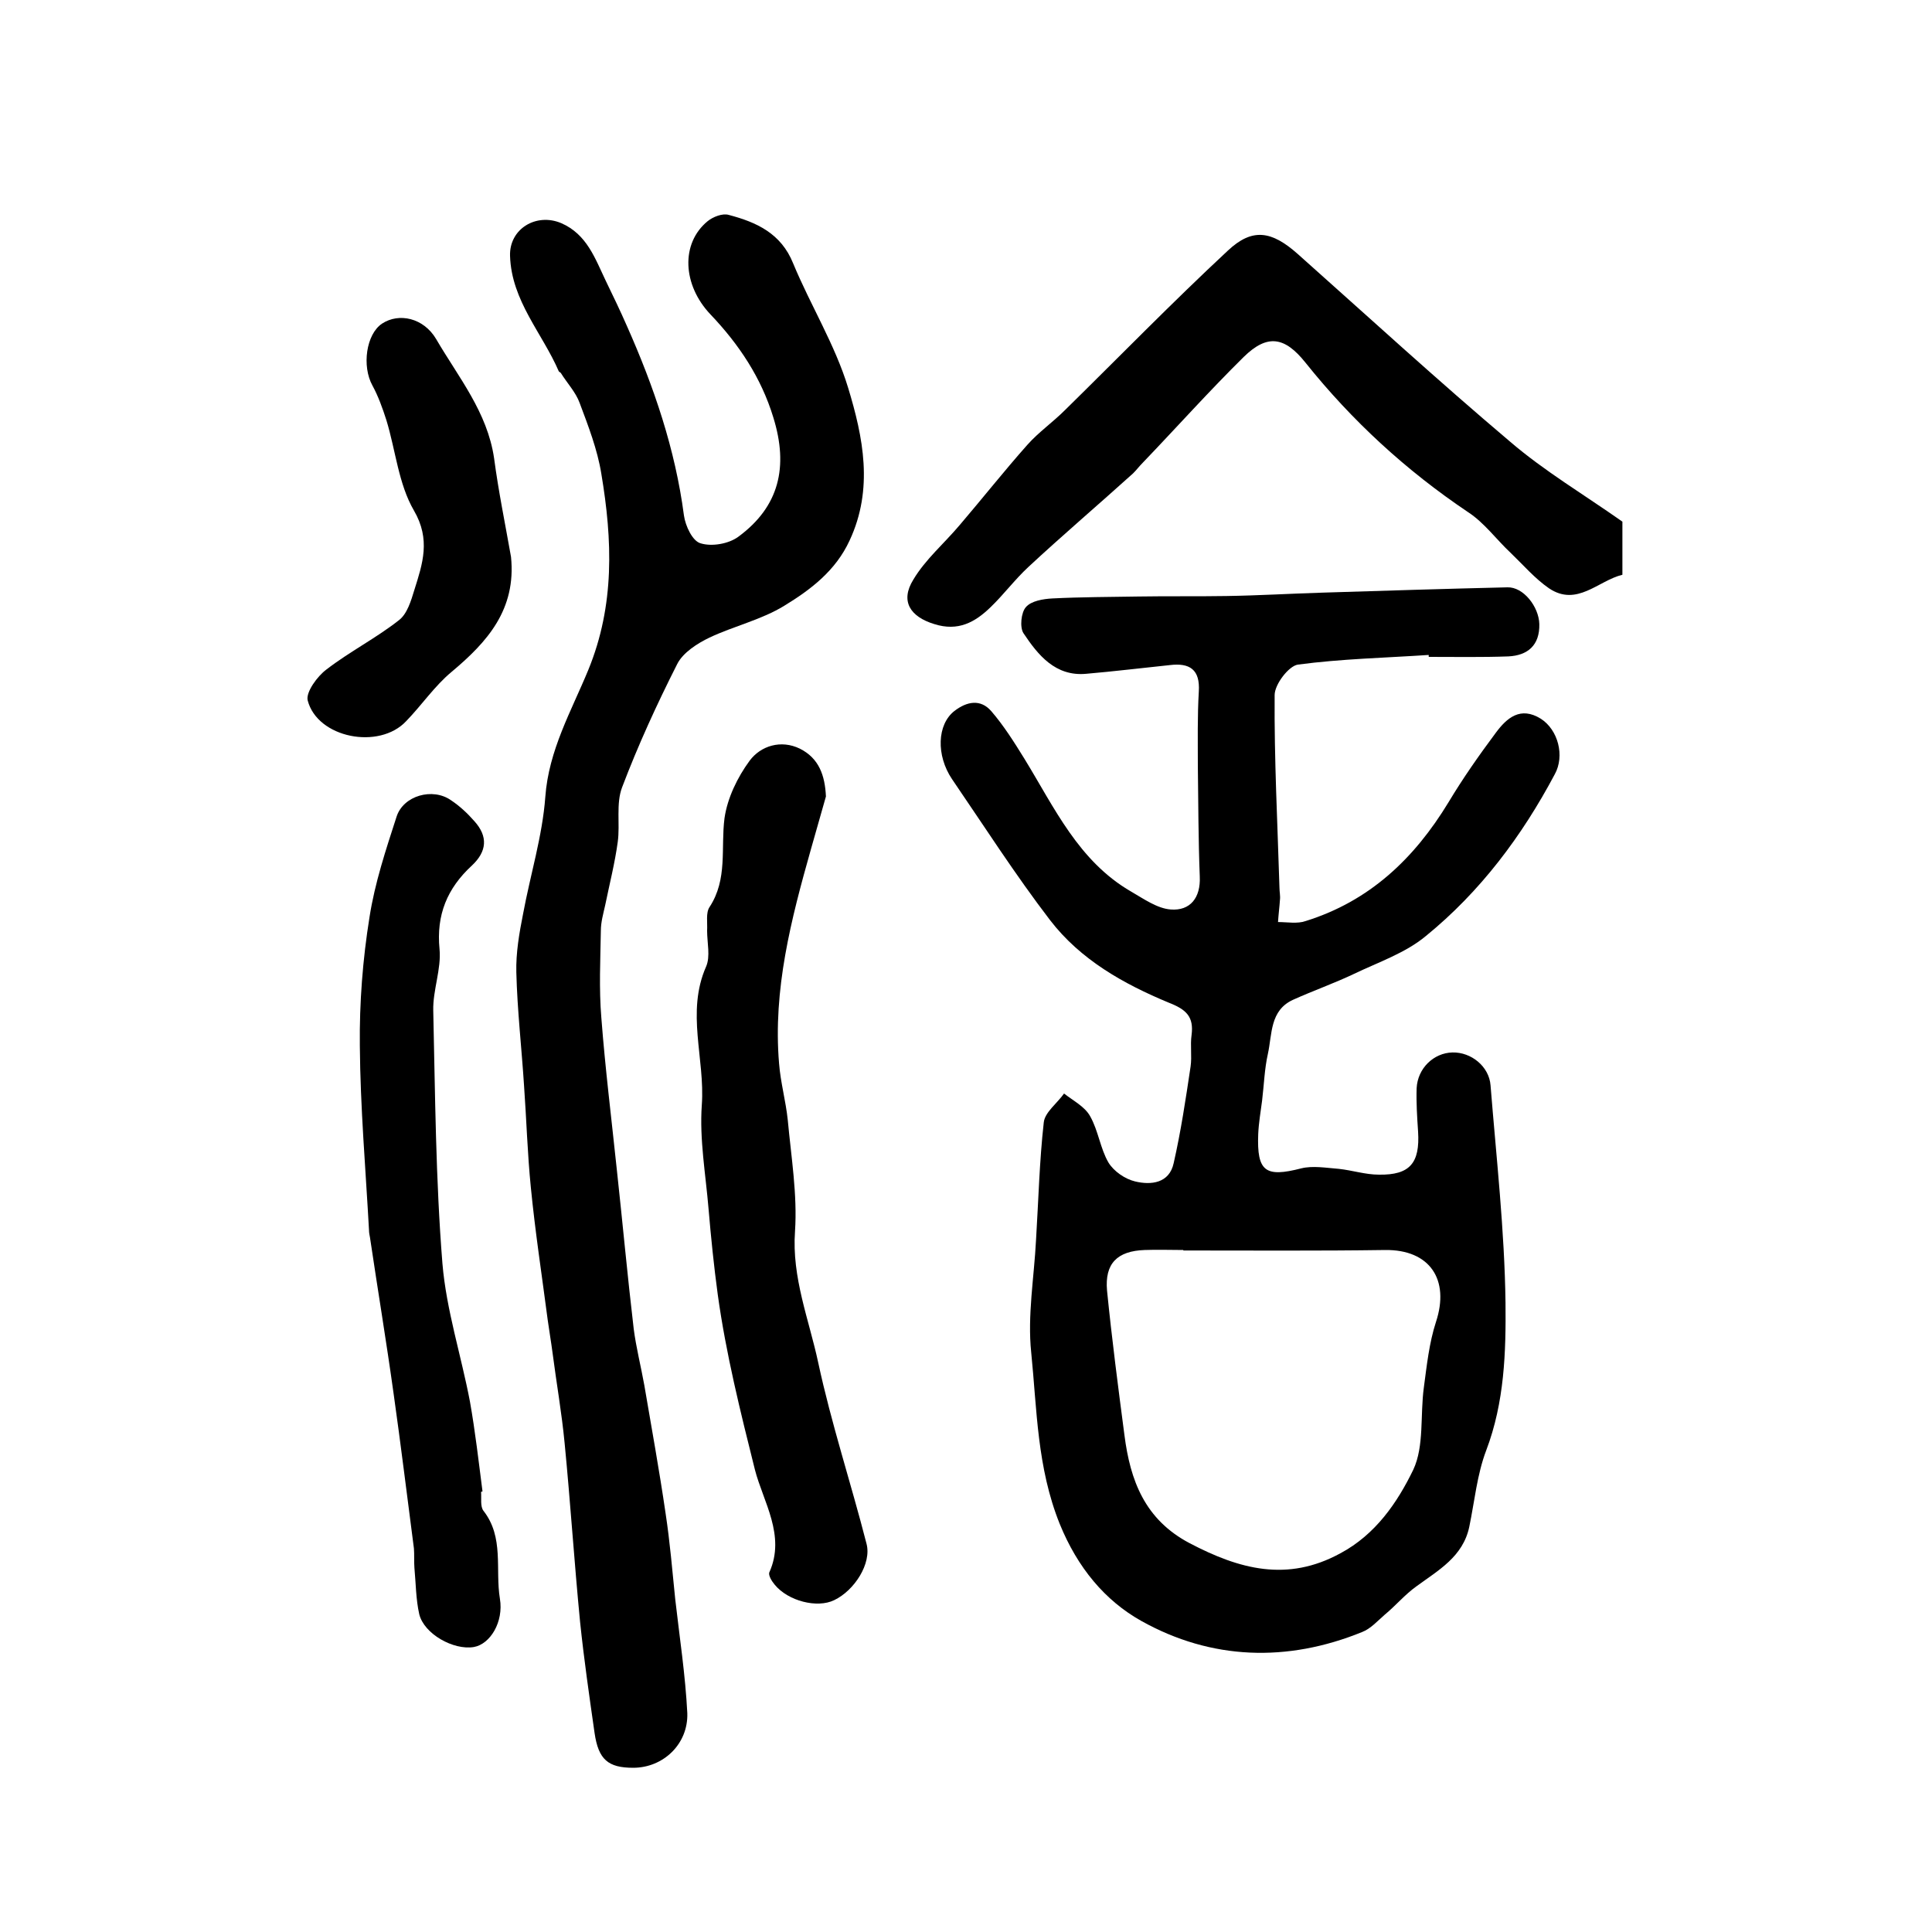 <?xml version="1.0" encoding="utf-8"?>
<!-- Generator: Adobe Illustrator 22.0.0, SVG Export Plug-In . SVG Version: 6.00 Build 0)  -->
<svg version="1.1" id="图层_1" xmlns="http://www.w3.org/2000/svg" xmlns:xlink="http://www.w3.org/1999/xlink" x="0px" y="0px"
	 viewBox="0 0 400 400" style="enable-background:new 0 0 400 400;" xml:space="preserve">
<style type="text/css">
	.st0{fill:#FFFFFF;}
</style>
<g>
	
	<path d="M295.8,135.6c-9,0.6-18.1,0.8-27.1,2c-1.9,0.3-4.8,4.1-4.8,6.3c-0.1,13.3,0.6,26.6,1,39.9c0,0.8,0.2,1.7,0.1,2.5
		c-0.1,1.5-0.3,3-0.4,4.6c1.9,0,4,0.4,5.7-0.2c13.2-4.1,22.5-12.9,29.6-24.6c3-5,6.3-9.7,9.8-14.4c2.3-3.1,5.1-5.5,9.3-2.9
		c3.6,2.3,5,7.7,2.9,11.5c-6.8,12.8-15.4,24.3-26.7,33.5c-4.2,3.5-9.8,5.4-14.8,7.8c-4.2,2-8.5,3.5-12.7,5.4
		c-4.8,2.2-4.3,7.1-5.2,11.2c-0.7,3.1-0.8,6.4-1.2,9.7c-0.3,2.3-0.7,4.6-0.8,6.9c-0.3,7.8,1.5,9,8.9,7.1c2.4-0.6,5.2-0.1,7.8,0.1
		c2.8,0.3,5.5,1.2,8.3,1.2c6.4,0.1,8.5-2.4,8.1-8.9c-0.2-3-0.4-6-0.3-9c0.2-4.1,3.5-7.3,7.4-7.4c3.9-0.1,7.6,2.9,7.9,6.8
		c1.2,15,2.9,30,3.1,45c0.1,10.2-0.2,20.6-4,30.6c-1.9,5-2.4,10.5-3.5,15.8c-1.3,6.2-6.4,9-10.9,12.3c-2.4,1.7-4.3,4-6.6,5.9
		c-1.5,1.3-2.9,2.9-4.7,3.6c-15.5,6.3-31.2,5.8-45.7-2.3c-7.5-4.2-13.2-11-16.9-20.1c-4.7-11.7-4.7-23.6-5.9-35.5
		c-0.8-7.6,0.6-15.5,1-23.3c0.5-8.1,0.7-16.3,1.6-24.3c0.2-2.1,2.8-4,4.2-6c1.9,1.5,4.3,2.7,5.4,4.7c1.7,3,2.1,6.7,3.8,9.6
		c1.1,1.8,3.4,3.4,5.5,3.9c3.3,0.8,7.1,0.4,8-3.8c1.5-6.6,2.5-13.3,3.5-20c0.3-2.1-0.1-4.4,0.2-6.5c0.5-3.8-1.1-5.3-4.7-6.7
		c-9.4-3.9-18.3-8.9-24.6-17.1c-7.2-9.4-13.6-19.4-20.3-29.2c-3.3-4.9-3.1-11.3,0.5-14.1c2.6-2,5.4-2.5,7.6,0c2.6,3,4.8,6.5,6.9,9.9
		c6.2,10.1,11.2,21.2,22.1,27.5c2.6,1.5,5.4,3.5,8.2,3.7c4,0.3,6.2-2.4,6-6.8c-0.3-7.7-0.3-15.3-0.4-23c0-5.1-0.1-10.2,0.2-15.3
		c0.3-4.6-1.9-6-6-5.5c-5.8,0.6-11.5,1.3-17.3,1.8c-6.4,0.6-10-3.9-13-8.4c-0.8-1.2-0.5-4.3,0.5-5.4c1.1-1.3,3.6-1.7,5.5-1.8
		c5.9-0.3,11.9-0.3,17.8-0.4c6.1-0.1,12.1,0,18.2-0.1c6.6-0.1,13.3-0.5,19.9-0.7c12.8-0.4,25.5-0.8,38.3-1.1c3.3-0.1,6.5,4,6.6,7.6
		c0.1,4.4-2.4,6.5-6.4,6.7c-5.5,0.2-11,0.1-16.5,0.1C295.8,135.9,295.8,135.8,295.8,135.6z M245,258.9c0,0,0-0.1,0-0.1
		c-2.7,0-5.3-0.1-8,0c-5.7,0.2-8.3,2.8-7.8,8.4c1,10,2.3,20,3.6,29.9c1.2,9.4,4.2,17.5,13.5,22.4c10.3,5.4,20.2,8.1,31.2,2.1
		c7.3-3.9,11.8-10.5,15.1-17.3c2.3-4.9,1.4-11.3,2.2-17.1c0.6-4.5,1.1-9.2,2.5-13.5c2.9-8.8-1.3-15-10.5-14.9
		C273,259,259,258.9,245,258.9z"/>
	<path d="M131.1,366c-5.2,0-7.2-1.7-8-7.2c-1.1-7.7-2.2-15.3-3-23c-1.2-12.3-2-24.7-3.2-37c-0.6-6.3-1.7-12.5-2.5-18.7
		c-0.3-2.3-0.7-4.6-1-6.8c-1.2-9.2-2.6-18.3-3.5-27.5c-0.7-7-0.9-14-1.4-21c-0.5-7.8-1.4-15.6-1.6-23.5c-0.1-4,0.6-8.1,1.4-12.1
		c1.5-8.1,4-16.1,4.6-24.2c0.7-9.7,5.4-17.8,8.9-26.3c5.5-13.4,5-26.9,2.7-40.6c-0.8-5-2.7-9.9-4.5-14.7c-0.8-2.2-2.6-4.1-3.9-6.2
		c-0.1-0.1-0.3-0.2-0.4-0.3c-3.4-7.9-9.8-14.6-10.1-23.9c-0.2-5.6,5.4-9,10.6-6.8c5.3,2.3,7,7.3,9.2,11.9c1.5,3.1,3,6.2,4.4,9.4
		c5.6,12.6,10,25.5,11.8,39.2c0.3,2.2,1.8,5.4,3.5,5.8c2.3,0.7,5.8,0.1,7.8-1.4c8.4-6.2,10.4-14.4,7.2-24.7
		c-2.5-8.2-7.1-15.1-13-21.3c-5.8-6.1-6.2-14.7-0.6-19.3c1.1-0.9,3.1-1.7,4.4-1.3c5.7,1.5,10.8,3.8,13.3,10
		c3.6,8.7,8.7,16.9,11.4,25.8c3.1,10.2,5.3,20.9,0.3,31.6c-2.9,6.3-8.1,10.2-13.5,13.5c-4.7,2.9-10.4,4.2-15.5,6.6
		c-2.5,1.2-5.5,3.1-6.7,5.5c-4.2,8.3-8.1,16.8-11.4,25.5c-1.3,3.4-0.4,7.6-0.9,11.3c-0.6,4.4-1.7,8.7-2.6,13.1
		c-0.4,1.8-0.9,3.5-0.9,5.3c-0.1,6-0.4,12,0.1,18c0.8,10.5,2.1,20.9,3.2,31.4c1.2,11,2.2,22,3.5,33c0.5,3.9,1.5,7.8,2.2,11.7
		c1.5,8.8,3.1,17.6,4.4,26.5c0.9,5.9,1.4,11.9,2,17.8c0.9,7.9,2.1,15.7,2.5,23.6C142.5,361.1,137.3,366,131.1,366z"/>
	<path d="M335.9,108c0,3.4,0,7.1,0,11c-5,1.2-9.4,6.7-15.2,2.8c-2.9-2-5.3-4.8-7.9-7.3c-3-2.8-5.5-6.3-8.9-8.5
		c-12.8-8.6-24-18.9-33.6-30.9c-4.3-5.4-7.9-6-12.8-1.2c-7.2,7.1-13.9,14.6-20.9,21.9c-0.7,0.7-1.3,1.5-2,2.2
		c-7.2,6.5-14.6,12.8-21.7,19.4c-2.8,2.6-5.1,5.7-7.8,8.3c-3.2,3.1-6.7,5.1-11.7,3.5c-4.9-1.5-7.1-4.7-4.3-9.2
		c2.5-4.2,6.4-7.5,9.6-11.3c4.7-5.5,9.2-11.2,14-16.6c2.3-2.6,5.3-4.7,7.8-7.2c11.2-11,22.2-22.3,33.7-33c5.1-4.8,9.1-4.1,14.5,0.7
		c14.6,13,29,26.2,43.9,38.8C319.7,97.5,327.8,102.3,335.9,108z"/>
	<path d="M171,164.9c-1,3.6-2.1,7.3-3.1,10.9c-4.1,14.5-7.9,29.1-6.6,44.4c0.3,3.9,1.4,7.8,1.8,11.7c0.7,7.6,2,15.4,1.5,23
		c-0.7,9.6,2.9,18.3,4.8,27.2c2.7,12.6,6.8,25,10,37.5c1.1,4.1-2.5,9.7-6.7,11.7c-3.5,1.7-9.5,0.2-12.3-3.2c-0.6-0.7-1.4-2-1.1-2.6
		c3.4-7.6-1.3-14.6-3-21.2c-3-12-6-24-7.7-36.3c-0.8-5.9-1.4-11.8-1.9-17.7c-0.6-7.2-1.9-14.4-1.4-21.5c0.7-9.6-3.3-19.2,0.9-28.7
		c0.9-2.1,0.2-4.9,0.2-7.4c0.1-1.7-0.3-3.7,0.5-4.9c3.8-5.8,2.3-12.2,3.1-18.4c0.6-4.2,2.7-8.5,5.2-11.9c2.3-3.1,6.5-4.4,10.4-2.5
		C169.6,157,170.8,160.6,171,164.9z"/>
	<path d="M99.6,308.9c0.1,1.3-0.2,3,0.5,3.9c4.3,5.5,2.4,12.1,3.4,18.2c0.8,4.8-2,9.4-5.4,10c-4.2,0.7-10.3-2.7-11.3-6.8
		c-0.7-3.1-0.7-6.4-1-9.6c-0.1-1.3,0-2.7-0.1-4c-1.4-10.7-2.7-21.4-4.2-32c-1.5-10.8-3.3-21.6-4.9-32.4c-0.1-0.5-0.2-1-0.2-1.5
		c-0.7-12.7-1.8-25.4-1.9-38.2c-0.1-8.9,0.6-17.9,2-26.6c1.1-7.1,3.4-14,5.6-20.8c1.4-4.4,7.5-6.1,11.3-3.4c1.8,1.2,3.4,2.7,4.8,4.3
		c2.9,3.2,2.6,6.3-0.5,9.2c-5.1,4.7-7.4,10.2-6.7,17.3c0.4,4.1-1.4,8.5-1.3,12.7c0.4,17.5,0.5,35,1.9,52.4
		c0.8,9.6,3.9,19.1,5.7,28.6c1.1,6.2,1.8,12.4,2.6,18.6C99.7,308.8,99.6,308.9,99.6,308.9z"/>
	<path d="M105.8,115.3c1.1,10.9-4.9,17.6-12.3,23.8c-3.5,2.9-6.2,6.9-9.4,10.2c-5.6,6-18.4,3.5-20.4-4.3c-0.4-1.7,2-5,3.9-6.4
		c4.8-3.7,10.3-6.5,15-10.2c1.7-1.3,2.5-4,3.2-6.3c1.7-5.4,3.4-10.4-0.1-16.4c-3.2-5.5-3.8-12.5-5.7-18.7c-0.8-2.5-1.7-5-2.9-7.2
		c-2.2-4-1.3-10.6,2-12.8c3.5-2.3,8.6-1.2,11.2,3.2c4.6,7.9,10.6,15.1,12,24.7C103.2,101.7,104.6,108.5,105.8,115.3z"/>
	
</g>
</svg>
